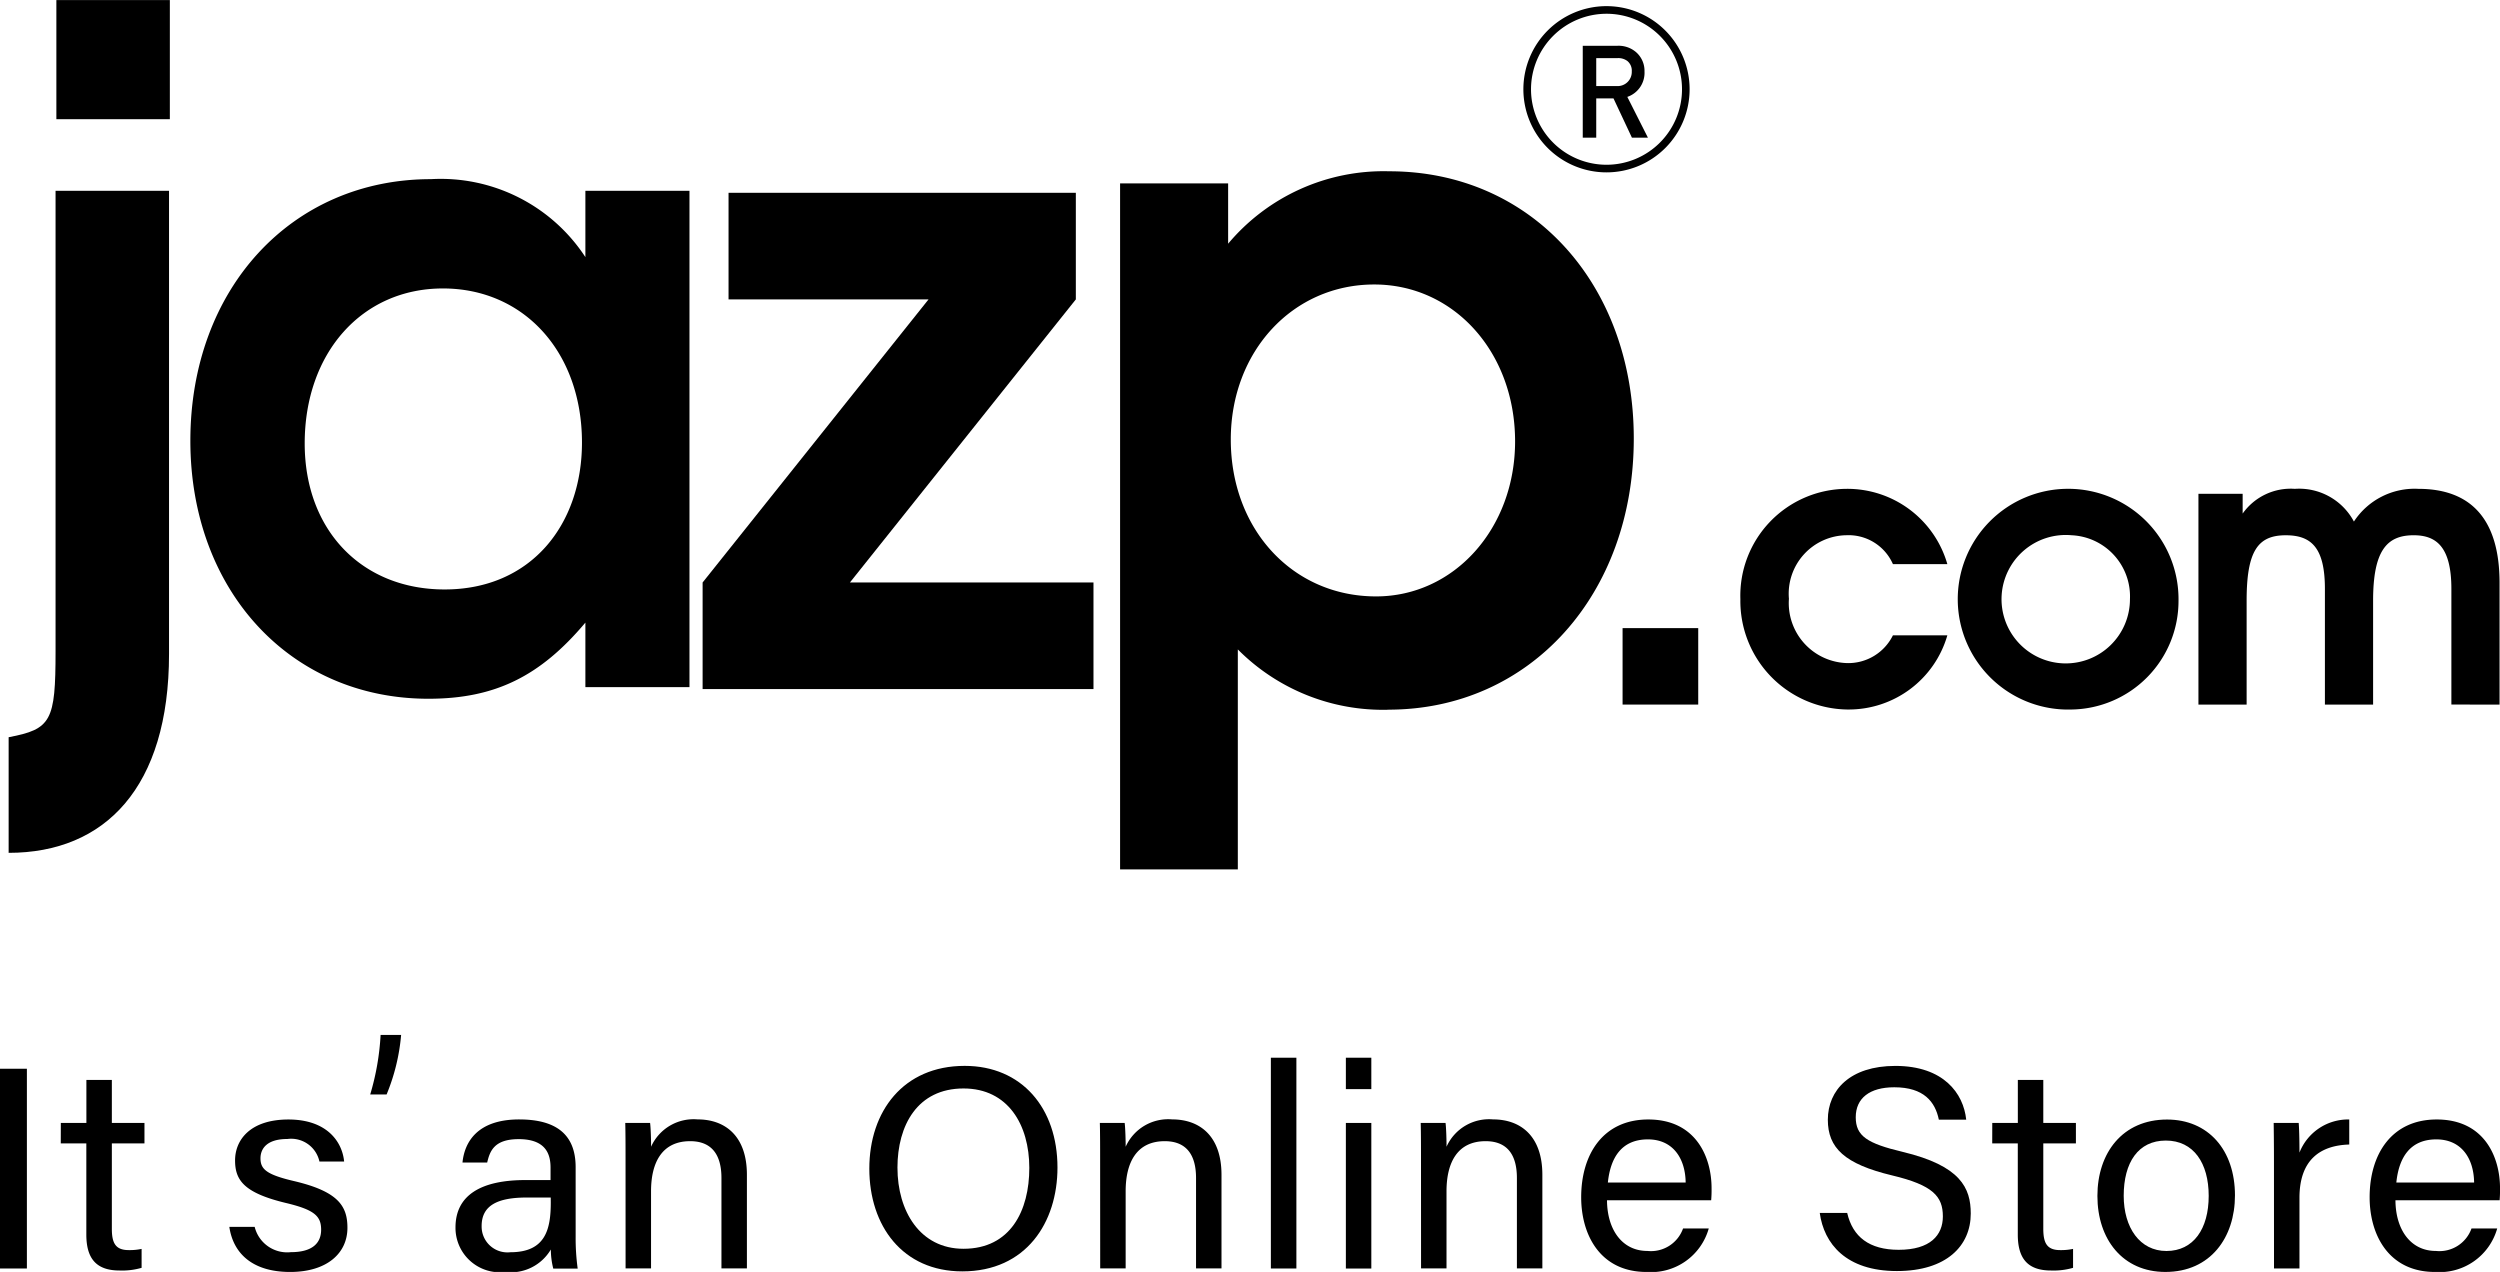 <svg xmlns="http://www.w3.org/2000/svg" width="157.131" height="79.945" viewBox="0 0 157.131 79.945">
  <g id="logo-tagline" transform="translate(-557 -845)">
    <g id="Group_1" data-name="Group 1" transform="translate(557 845)">
      <path id="Path_1" data-name="Path 1" d="M142.309,223.667V216.4c2.681-.507,2.949-1.014,2.949-5.406V182.057h7.132v29.11c0,8.389-4.022,12.5-10.081,12.5m3-53.6h7.132v7.489h-7.132Z" transform="translate(-141.766 -170.064)"/>
      <path id="Path_2" data-name="Path 2" d="M190.966,225.483v-4.054c-2.842,3.378-5.684,4.786-9.867,4.786-8.687,0-14.961-6.813-14.961-16.216,0-9.515,6.327-16.442,15.122-16.442a10.863,10.863,0,0,1,9.706,4.9V194.29h6.542v31.193Zm-8.955-25.056c-5.094,0-8.687,4.054-8.687,9.741,0,5.462,3.593,9.178,8.794,9.178,5.416,0,8.633-4.054,8.633-9.234,0-5.687-3.646-9.685-8.74-9.685" transform="translate(-154.173 -182.297)"/>
      <path id="Path_3" data-name="Path 3" d="M189.723,309.515a16.019,16.019,0,0,0,.653-3.742h1.29a12.6,12.6,0,0,1-.913,3.742Z" transform="translate(-166.454 -240.726)"/>
      <rect id="Rectangle_2" data-name="Rectangle 2" width="1.69" height="12.555" transform="translate(0 67.173)"/>
      <path id="Path_4" data-name="Path 4" d="M149.153,314.377h1.607v-2.7h1.6v2.7h2.05v1.289h-2.05v5.36c0,.89.219,1.346,1.06,1.346a3.619,3.619,0,0,0,.81-.076v1.19a4.382,4.382,0,0,1-1.389.168c-1.445,0-2.085-.736-2.085-2.257v-5.731h-1.607Z" transform="translate(-145.33 -243.8)"/>
      <path id="Path_5" data-name="Path 5" d="M172.838,323.609a2.105,2.105,0,0,0,2.277,1.59c1.365,0,1.9-.581,1.9-1.412,0-.856-.427-1.252-2.2-1.676-2.655-.636-3.209-1.436-3.209-2.678,0-1.3.966-2.572,3.354-2.572s3.377,1.366,3.5,2.641h-1.552a1.817,1.817,0,0,0-2.016-1.415c-1.3,0-1.689.616-1.689,1.217,0,.682.382,1.021,2.084,1.422,2.817.658,3.381,1.584,3.381,2.944,0,1.6-1.291,2.774-3.6,2.774-2.406,0-3.585-1.2-3.823-2.835Z" transform="translate(-156.831 -246.498)"/>
      <path id="Path_6" data-name="Path 6" d="M208.457,324.231a13.917,13.917,0,0,0,.128,2H207.05a4.939,4.939,0,0,1-.152-1.2,2.917,2.917,0,0,1-2.868,1.414,2.791,2.791,0,0,1-3.125-2.8c0-2.042,1.628-2.977,4.389-2.977h1.585v-.78c0-.807-.262-1.792-2-1.792-1.552,0-1.814.758-1.983,1.472h-1.552c.123-1.261.914-2.718,3.585-2.711,2.27.006,3.527.917,3.527,3Zm-1.566-2.466h-1.5c-1.852,0-2.843.5-2.843,1.794a1.623,1.623,0,0,0,1.808,1.645c2.237,0,2.538-1.484,2.538-3.146Z" transform="translate(-172.276 -246.498)"/>
      <path id="Path_7" data-name="Path 7" d="M223.184,319.381c0-.794,0-1.6-.018-2.306h1.56c.043.27.068,1.232.062,1.5a2.928,2.928,0,0,1,2.924-1.72c1.741,0,3.1,1.049,3.1,3.482v5.884h-1.6v-5.683c0-1.383-.548-2.314-1.967-2.314-1.752,0-2.458,1.314-2.458,3.152v4.844h-1.6Z" transform="translate(-183.867 -246.498)"/>
      <path id="Path_8" data-name="Path 8" d="M267,316.218c0,3.453-1.966,6.529-5.981,6.529-3.752,0-5.845-2.856-5.845-6.458s2.137-6.458,5.993-6.458c3.589,0,5.833,2.654,5.833,6.387m-10.057.017c0,2.714,1.41,5.092,4.15,5.092,2.959,0,4.137-2.4,4.137-5.084,0-2.706-1.336-4.992-4.134-4.992-2.889,0-4.154,2.305-4.154,4.984" transform="translate(-200.535 -242.838)"/>
      <path id="Path_9" data-name="Path 9" d="M285.416,319.381c0-.794,0-1.6-.018-2.306h1.559c.043.27.068,1.232.063,1.5a2.927,2.927,0,0,1,2.924-1.72c1.741,0,3.1,1.049,3.1,3.482v5.884h-1.6v-5.683c0-1.383-.548-2.314-1.967-2.314-1.752,0-2.457,1.314-2.457,3.152v4.844h-1.6Z" transform="translate(-216.27 -246.498)"/>
      <rect id="Rectangle_3" data-name="Rectangle 3" width="1.604" height="13.248" transform="translate(79.877 66.48)"/>
      <path id="Path_10" data-name="Path 10" d="M317.66,308.762h1.6v1.974h-1.6Zm0,4.1h1.6v9.151h-1.6Z" transform="translate(-233.069 -242.282)"/>
      <path id="Path_11" data-name="Path 11" d="M327.491,319.381c0-.794,0-1.6-.018-2.306h1.56c.043.27.068,1.232.062,1.5a2.927,2.927,0,0,1,2.924-1.72c1.741,0,3.1,1.049,3.1,3.482v5.884h-1.6v-5.683c0-1.383-.547-2.314-1.966-2.314-1.752,0-2.458,1.314-2.458,3.152v4.844h-1.6Z" transform="translate(-238.178 -246.498)"/>
      <path id="Path_12" data-name="Path 12" d="M350.139,321.939c.012,1.861.962,3.184,2.539,3.184a2.14,2.14,0,0,0,2.242-1.415h1.615a3.764,3.764,0,0,1-3.907,2.736c-2.921,0-4.112-2.339-4.112-4.694,0-2.722,1.392-4.89,4.216-4.89,3,0,3.979,2.368,3.979,4.32a7.4,7.4,0,0,1-.025.759Zm4.944-1.114c-.018-1.505-.787-2.714-2.375-2.714-1.633,0-2.352,1.12-2.515,2.714Z" transform="translate(-249.135 -246.498)"/>
      <path id="Path_13" data-name="Path 13" d="M381.528,319.072c.346,1.506,1.391,2.319,3.238,2.319,1.988,0,2.776-.919,2.776-2.1,0-1.26-.629-1.965-3.184-2.574-3-.719-4.046-1.732-4.046-3.5,0-1.865,1.4-3.384,4.241-3.384,3.035,0,4.285,1.728,4.456,3.377h-1.72c-.229-1.117-.938-2.034-2.8-2.034-1.552,0-2.423.688-2.423,1.885,0,1.179.719,1.644,2.953,2.176,3.635.871,4.276,2.265,4.276,3.877,0,2.025-1.523,3.612-4.641,3.612-3.206,0-4.586-1.725-4.85-3.652Z" transform="translate(-265.428 -242.838)"/>
      <path id="Path_14" data-name="Path 14" d="M402.422,314.377h1.607v-2.7h1.6v2.7h2.05v1.289h-2.05v5.36c0,.89.22,1.346,1.06,1.346a3.63,3.63,0,0,0,.811-.076v1.19a4.389,4.389,0,0,1-1.39.168c-1.445,0-2.084-.736-2.084-2.257v-5.731h-1.607Z" transform="translate(-277.203 -243.8)"/>
      <path id="Path_15" data-name="Path 15" d="M424.855,321.633c0,2.636-1.533,4.81-4.374,4.81-2.662,0-4.272-2.029-4.272-4.779,0-2.7,1.577-4.8,4.377-4.8,2.579,0,4.269,1.9,4.269,4.773m-6.993.018c0,2.007,1.017,3.471,2.686,3.471,1.7,0,2.656-1.389,2.656-3.464,0-2.059-.95-3.477-2.692-3.477s-2.65,1.382-2.65,3.471" transform="translate(-284.382 -246.498)"/>
      <path id="Path_16" data-name="Path 16" d="M439.339,319.562c0-1.279-.012-2-.018-2.486h1.572c.025.257.049.974.049,1.867a3.285,3.285,0,0,1,3.129-2.084v1.575c-1.906.056-3.129,1.037-3.129,3.35v4.442h-1.6Z" transform="translate(-296.415 -246.498)"/>
      <path id="Path_17" data-name="Path 17" d="M453.527,321.939c.011,1.861.962,3.184,2.539,3.184a2.141,2.141,0,0,0,2.242-1.415h1.615a3.764,3.764,0,0,1-3.907,2.736c-2.921,0-4.112-2.339-4.112-4.694,0-2.722,1.392-4.89,4.216-4.89,3,0,3.979,2.368,3.979,4.32a7.427,7.427,0,0,1-.025.759Zm4.944-1.114c-.018-1.505-.787-2.714-2.375-2.714-1.633,0-2.352,1.12-2.514,2.714Z" transform="translate(-302.967 -246.498)"/>
      <rect id="Rectangle_4" data-name="Rectangle 4" width="4.755" height="4.805" transform="translate(101.983 39.479)"/>
      <path id="Path_18" data-name="Path 18" d="M376.133,248.036a6.82,6.82,0,0,1-6.742-6.935,6.715,6.715,0,0,1,6.651-6.935A6.536,6.536,0,0,1,382.4,238.9H378.98a3.045,3.045,0,0,0-2.938-1.818,3.677,3.677,0,0,0-3.6,3.994,3.771,3.771,0,0,0,3.667,4.042,3.127,3.127,0,0,0,2.87-1.746H382.4a6.449,6.449,0,0,1-6.263,4.663" transform="translate(-260.004 -203.441)"/>
      <path id="Path_19" data-name="Path 19" d="M405.55,248.036a6.938,6.938,0,1,1,6.719-6.84,6.827,6.827,0,0,1-6.719,6.84m0-10.953a4.036,4.036,0,1,0,3.667,4.017,3.848,3.848,0,0,0-3.667-4.017" transform="translate(-275.344 -203.441)"/>
      <path id="Path_20" data-name="Path 20" d="M445.354,247.724v-7.27c0-2.654-.956-3.371-2.369-3.371-1.685,0-2.551.956-2.551,4.113v6.529h-3.029v-7.27c0-2.606-.866-3.371-2.46-3.371-1.754,0-2.46.98-2.46,4.113v6.529h-3.029V234.476h2.779v1.244a3.7,3.7,0,0,1,3.281-1.554,3.9,3.9,0,0,1,3.712,2.056,4.557,4.557,0,0,1,4.054-2.056c3.326,0,5.1,1.936,5.1,5.907v7.653Z" transform="translate(-291.279 -203.441)"/>
      <path id="Path_21" data-name="Path 21" d="M304.91,226.37a12.856,12.856,0,0,1-9.463-3.792v13.828h-7.4v-43.12h6.791v3.793a12.752,12.752,0,0,1,10.132-4.552c8.907,0,15.364,7.06,15.364,16.8,0,9.8-6.513,17.038-15.42,17.038m-.891-26.723c-5.122,0-9.018,4.2-9.018,9.744,0,5.66,3.9,9.861,9.129,9.861,4.9,0,8.74-4.259,8.74-9.744,0-5.6-3.841-9.861-8.852-9.861" transform="translate(-217.647 -181.761)"/>
      <path id="Path_22" data-name="Path 22" d="M233.309,226.538v-6.7l14.2-17.793H234.939v-6.7h21.828v6.7l-14.2,17.793h15.309v6.7Z" transform="translate(-189.148 -183.227)"/>
      <path id="Path_23" data-name="Path 23" d="M346.161,171.348a4.745,4.745,0,1,1-4.745,4.745,4.75,4.75,0,0,1,4.745-4.745m0-.479a5.224,5.224,0,1,0,5.223,5.224,5.224,5.224,0,0,0-5.223-5.224" transform="translate(-245.188 -170.483)"/>
      <path id="Path_24" data-name="Path 24" d="M348.721,176.066h2.186a1.687,1.687,0,0,1,1.141.381,1.556,1.556,0,0,1,.554,1.232,1.6,1.6,0,0,1-1.08,1.6l1.295,2.563h-1.006l-1.158-2.468h-1.085v2.468h-.847Zm.847,2.532h1.285a.889.889,0,0,0,.949-.921.781.781,0,0,0-.28-.656.953.953,0,0,0-.623-.179h-1.331Z" transform="translate(-249.241 -173.189)"/>
      <line id="Line_1" data-name="Line 1" x2="155.778" transform="translate(0.395 61.322)"/>
      <line id="Line_2" data-name="Line 2" x2="155.778" transform="translate(0.395 61.322)" fill="none"/>
    </g>
  </g>
</svg>
